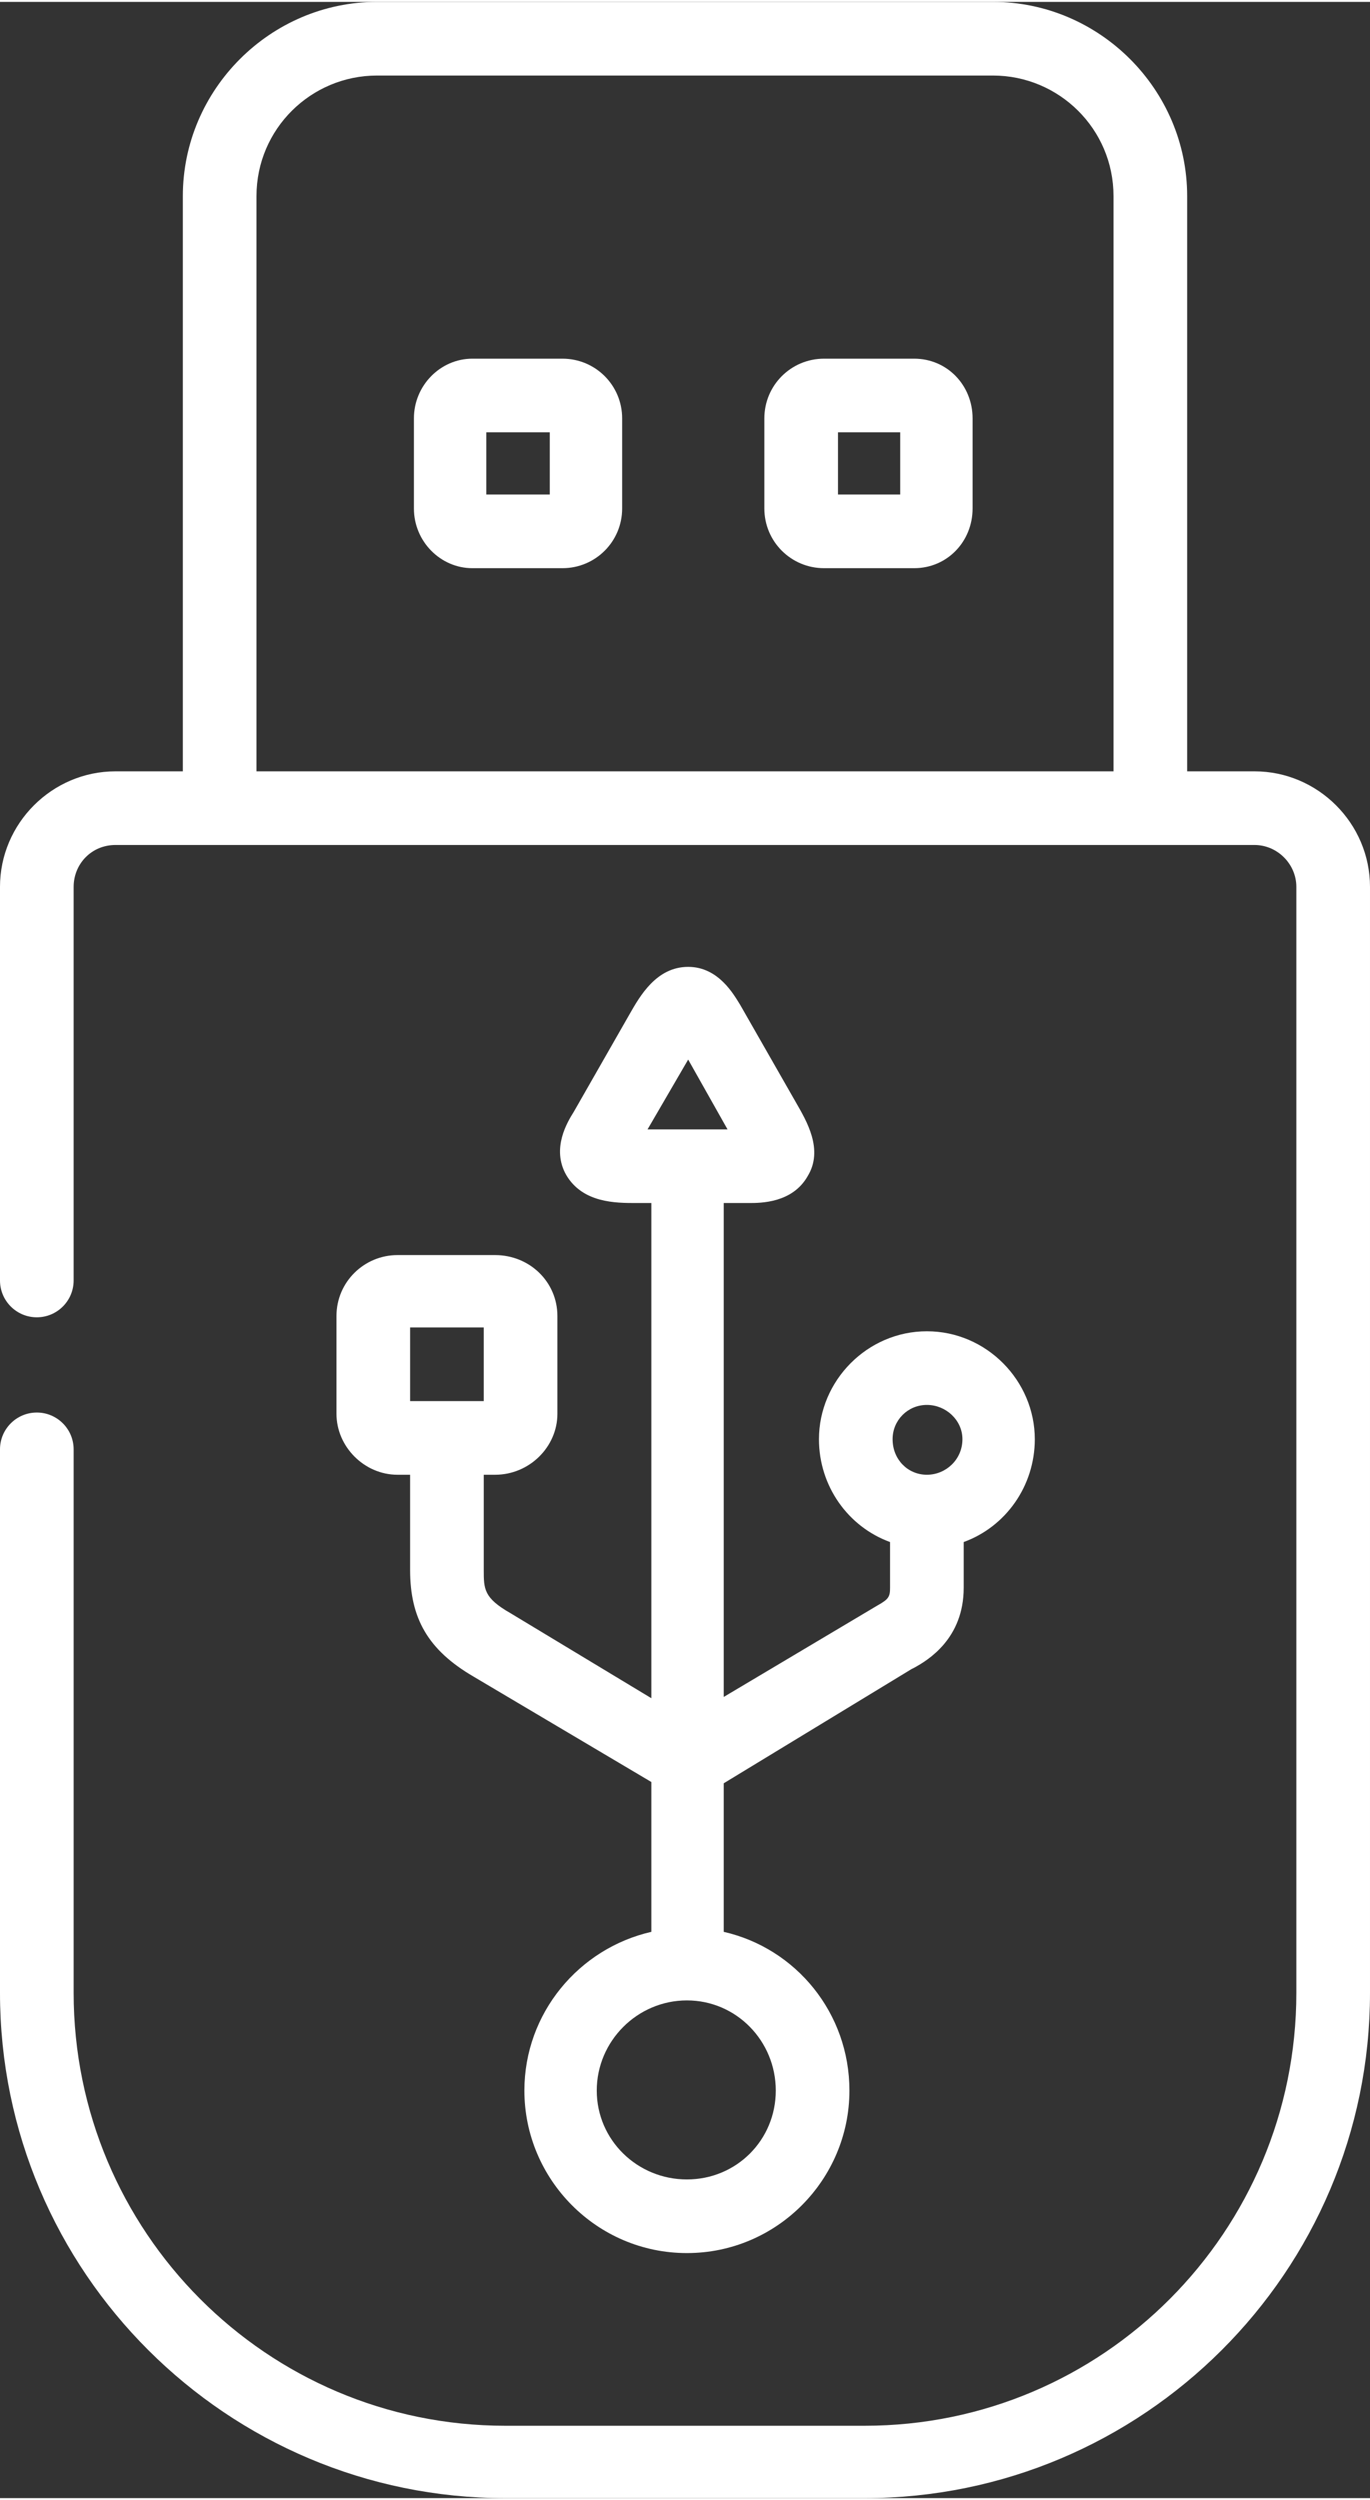 <?xml version="1.0" encoding="UTF-8"?> <svg xmlns="http://www.w3.org/2000/svg" xmlns:xlink="http://www.w3.org/1999/xlink" xmlns:xodm="http://www.corel.com/coreldraw/odm/2003" xml:space="preserve" width="274px" height="500px" version="1.1" style="shape-rendering:geometricPrecision; text-rendering:geometricPrecision; image-rendering:optimizeQuality; fill-rule:evenodd; clip-rule:evenodd" viewBox="0 0 10.79 19.66"><rect x="0" y="0" width="10.79" height="19.66" fill="#333333" stroke="none"/> <defs> <style type="text/css"> .fil0 {fill:white;fill-rule:nonzero} </style> </defs> <g id="Слой_x0020_1">  <g id="_2507163621056"> <path class="fil0" d="M9.88 6.06l-0.53 0 0 -4.53c0,-0.84 -0.69,-1.53 -1.53,-1.53l-4.85 0c-0.84,0 -1.53,0.69 -1.53,1.53l0 4.53 -0.53 0c-0.5,0 -0.91,0.41 -0.91,0.91l0 3.1c0,0.16 0.13,0.29 0.29,0.29 0.16,0 0.29,-0.13 0.29,-0.29l0 -3.1c0,-0.18 0.14,-0.33 0.33,-0.33l8.97 0c0.18,0 0.33,0.15 0.33,0.33l0 8.71c0,1.88 -1.52,3.41 -3.4,3.41l-2.83 0c-1.88,0 -3.4,-1.53 -3.4,-3.41l0 -4.28c0,-0.16 -0.13,-0.29 -0.29,-0.29 -0.16,0 -0.29,0.13 -0.29,0.29l0 4.28c0,2.2 1.79,3.98 3.98,3.98l2.83 0c2.19,0 3.98,-1.78 3.98,-3.98l0 -8.71c0,-0.5 -0.41,-0.91 -0.91,-0.91l0 0zm-7.86 0l0 -4.53c0,-0.53 0.43,-0.95 0.95,-0.95l4.85 0c0.52,0 0.95,0.42 0.95,0.95l0 4.53 -6.75 0zm0 0z"></path> <path class="fil0" d="M8.15 11.32c0,-0.46 -0.38,-0.85 -0.85,-0.85 -0.47,0 -0.85,0.39 -0.85,0.85 0,0.37 0.23,0.69 0.56,0.81l0 0.36c0,0.07 -0.01,0.09 -0.1,0.14l-1.21 0.72 0 -3.89 0.2 0c0.09,0 0.34,0 0.46,-0.21 0.13,-0.21 -0.01,-0.44 -0.09,-0.58l-0.44 -0.77c-0.05,-0.08 -0.17,-0.3 -0.41,-0.3 0,0 0,0 0,0 -0.25,0 -0.38,0.23 -0.46,0.37l-0.44 0.77c-0.05,0.08 -0.18,0.29 -0.06,0.5 0.13,0.22 0.39,0.22 0.55,0.22l0.12 0 0 3.9 -1.11 -0.67c-0.21,-0.12 -0.21,-0.19 -0.21,-0.34l0 -0.75 0.09 0c0.27,0 0.49,-0.22 0.49,-0.48l0 -0.77c0,-0.27 -0.22,-0.48 -0.49,-0.48l-0.77 0c-0.26,0 -0.48,0.21 -0.48,0.48l0 0.77c0,0.26 0.22,0.48 0.48,0.48l0.1 0 0 0.75c0,0.38 0.14,0.63 0.5,0.84l1.4 0.83 0 1.18c-0.57,0.13 -1,0.64 -1,1.25 0,0.7 0.57,1.28 1.28,1.28 0.71,0 1.28,-0.58 1.28,-1.28 0,-0.61 -0.42,-1.12 -0.99,-1.25l0 -1.17 1.48 -0.9 0.02 -0.01c0.11,-0.06 0.39,-0.23 0.39,-0.63l0 -0.36c0.33,-0.12 0.56,-0.44 0.56,-0.81l0 0zm-2.73 -2.99l0.31 0.55 -0.63 0 0.32 -0.55zm-2.19 2.11l0.58 0 0 0.58 -0.58 0 0 -0.58zm2.88 6.01c0,0.39 -0.31,0.7 -0.7,0.7 -0.39,0 -0.71,-0.31 -0.71,-0.7 0,-0.39 0.32,-0.71 0.71,-0.71 0.39,0 0.7,0.32 0.7,0.71zm1.19 -5.4c0.15,0 0.28,0.12 0.28,0.27 0,0.16 -0.13,0.28 -0.28,0.28 -0.15,0 -0.27,-0.12 -0.27,-0.28 0,-0.15 0.12,-0.27 0.27,-0.27zm0 0z"></path> <path class="fil0" d="M4.43 4.46l-0.71 0c-0.25,0 -0.46,-0.21 -0.46,-0.47l0 -0.71c0,-0.26 0.21,-0.47 0.46,-0.47l0.71 0c0.26,0 0.47,0.21 0.47,0.47l0 0.71c0,0.26 -0.21,0.47 -0.47,0.47zm-0.6 -0.58l0.5 0 0 -0.49 -0.5 0 0 0.49zm0.6 -0.49l0 0 0 0zm0 0z"></path> <path class="fil0" d="M7.2 4.46l-0.71 0c-0.26,0 -0.47,-0.21 -0.47,-0.47l0 -0.71c0,-0.26 0.21,-0.47 0.47,-0.47l0.71 0c0.26,0 0.46,0.21 0.46,0.47l0 0.71c0,0.26 -0.2,0.47 -0.46,0.47zm-0.6 -0.58l0.49 0 0 -0.49 -0.49 0 0 0.49zm0.6 -0.49l0 0 0 0zm0 0z"></path> </g> </g> </svg> 